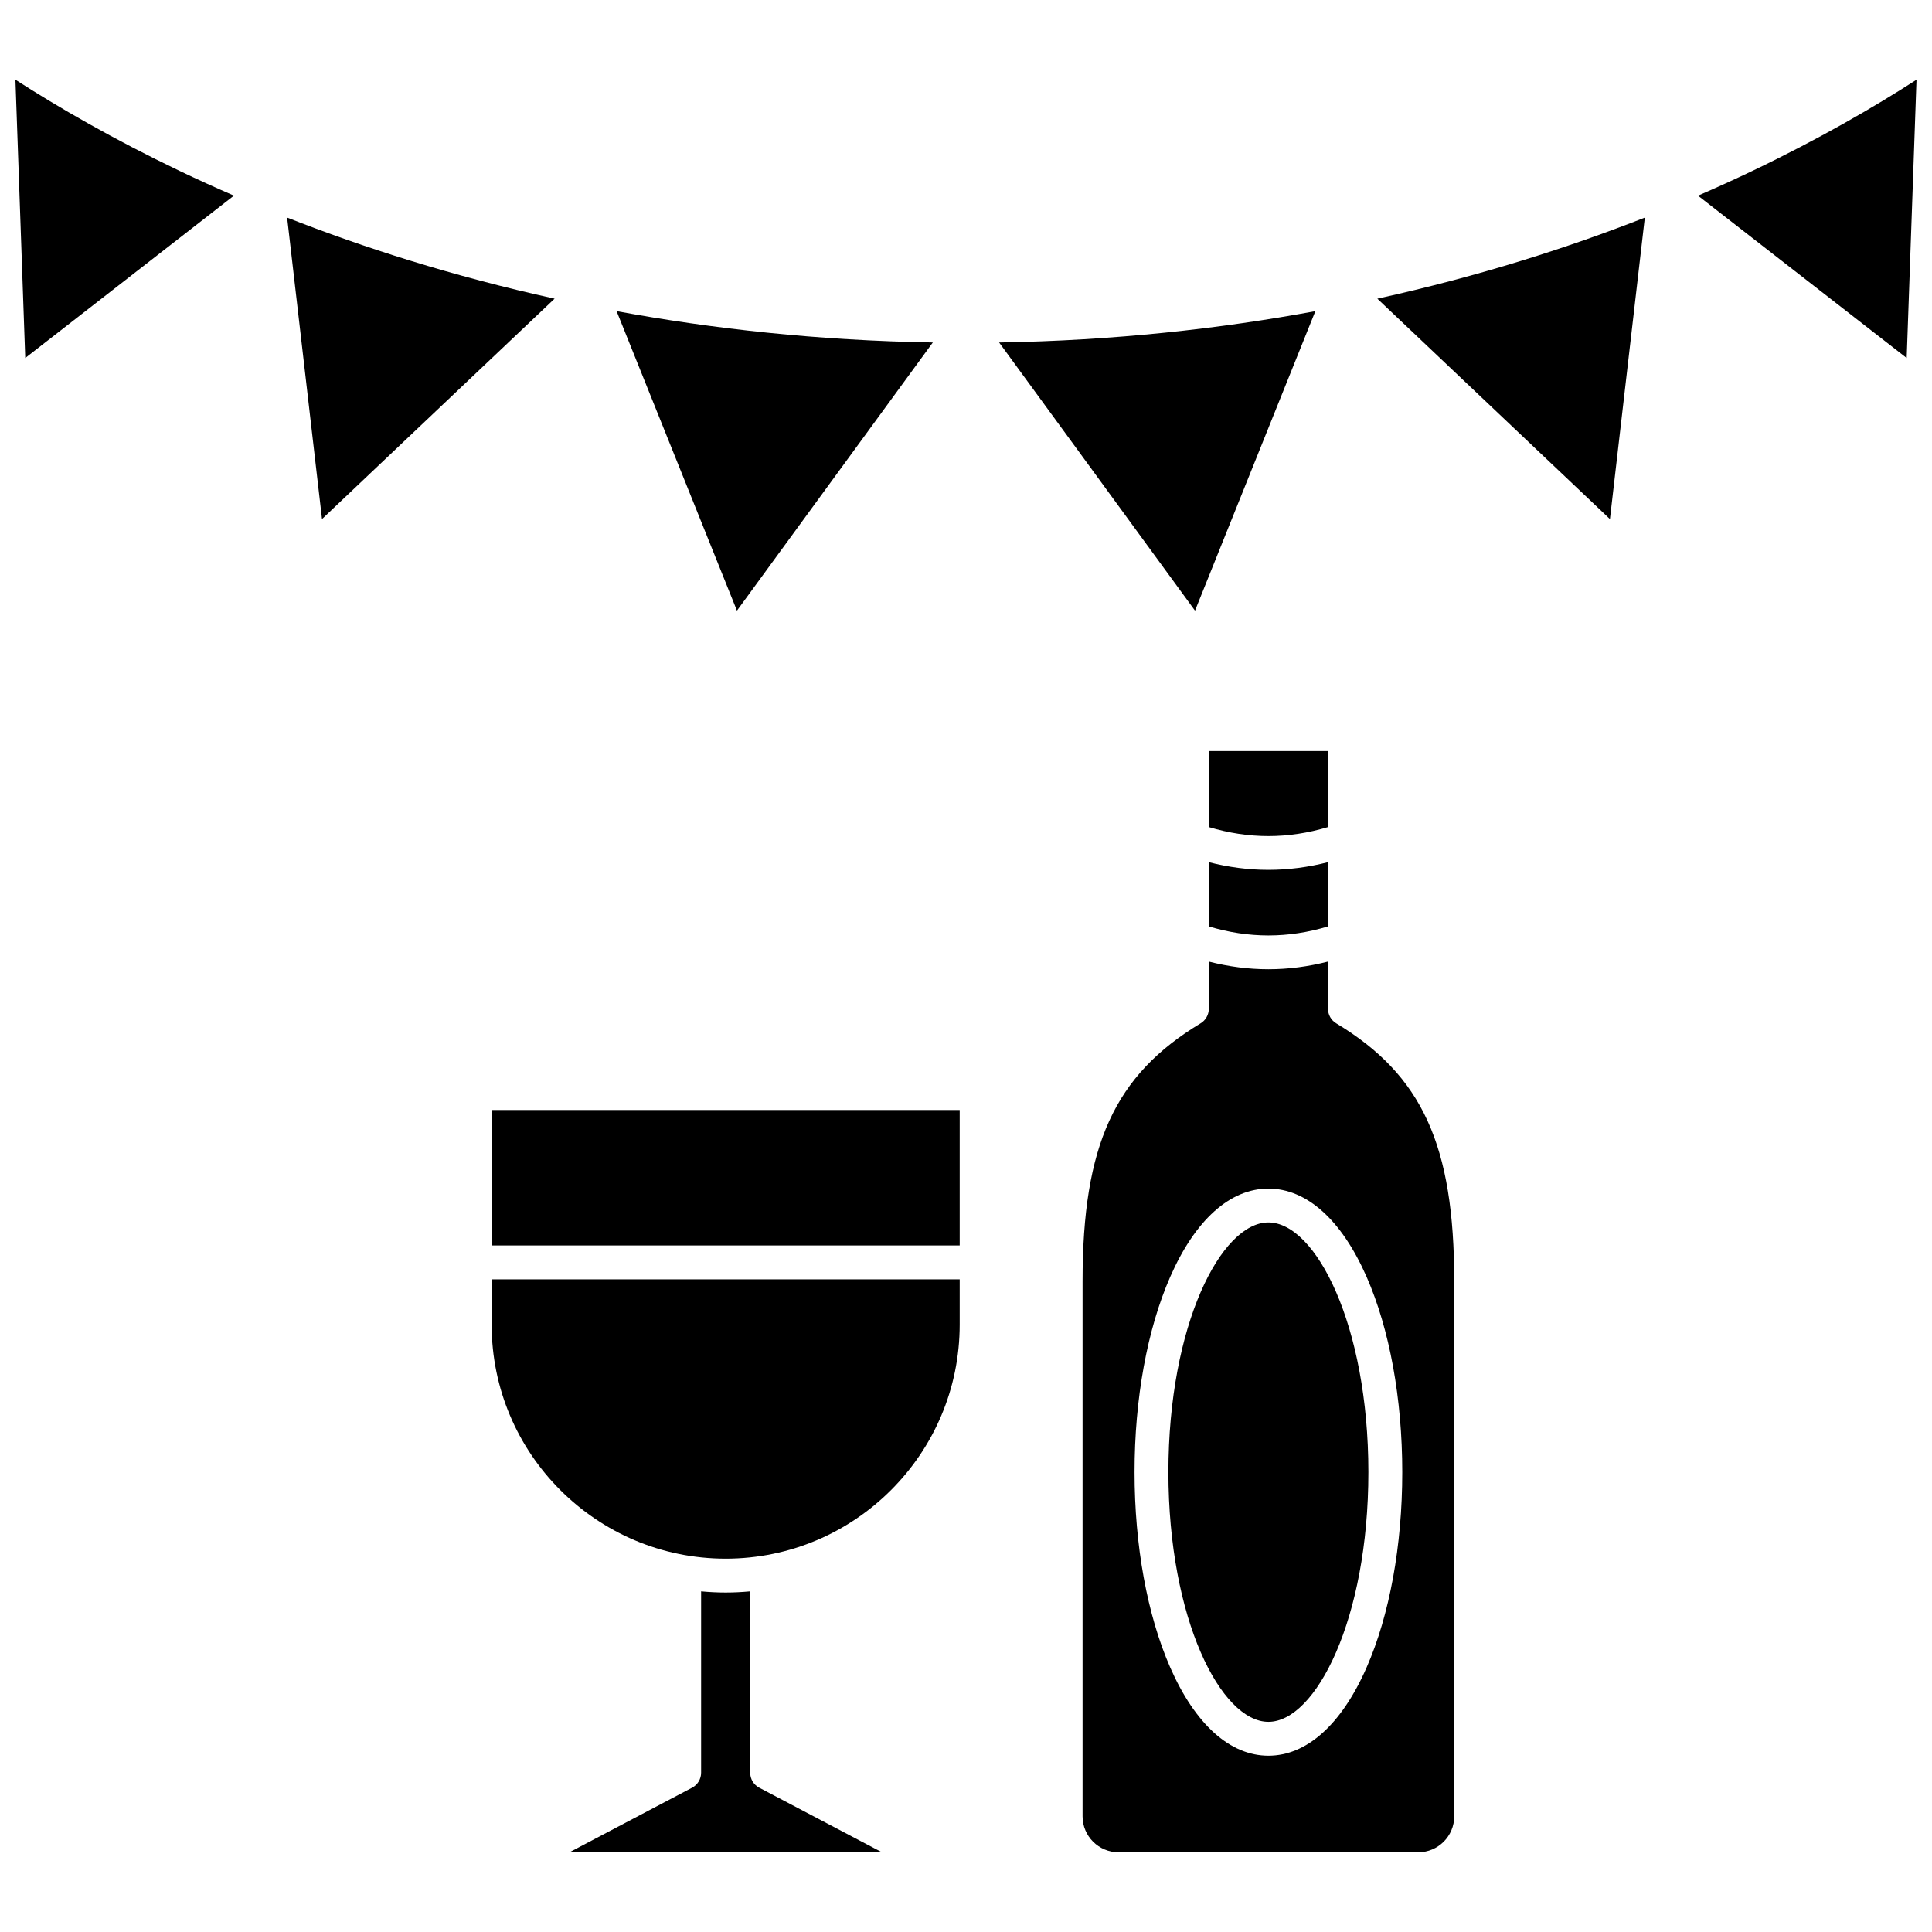 <?xml version="1.0" encoding="UTF-8"?>
<!-- Uploaded to: SVG Repo, www.svgrepo.com, Generator: SVG Repo Mixer Tools -->
<svg width="800px" height="800px" version="1.1" viewBox="144 144 512 512" xmlns="http://www.w3.org/2000/svg">
 <defs>
  <clipPath id="a">
   <path d="m148.09 165h503.81v141h-503.81z"/>
  </clipPath>
 </defs>
 <g clip-path="url(#a)">
  <path d="m148.09 165.12c11.305 7.281 25.836 15.715 43.535 24.184 4.488 2.148 9.293 4.34 14.371 6.539l-55.305 43.031zm72 36.543c20.039 7.871 43.762 15.52 70.887 21.484l-61.641 58.406zm119.21 104.16-31.895-79.367c25.359 4.676 53.355 7.797 83.809 8.301zm121.39 0-51.914-71.062c30.457-0.508 58.449-3.625 83.809-8.301zm109.96-24.266-61.641-58.406c27.125-5.965 50.848-13.613 70.887-21.484zm78.645-42.68-55.305-43.027c5.078-2.199 9.883-4.391 14.371-6.539 17.699-8.473 32.234-16.902 43.535-24.188z"/>
 </g>
 <path d="m274.29 438.16h124.04v35.898h-124.04z"/>
 <path d="m342.81 613.79v-48.066c-2.144 0.195-4.309 0.312-6.504 0.312-2.195 0-4.359-0.113-6.504-0.312v48.066c0 1.664-0.922 3.195-2.394 3.969l-32.492 17.109h82.785l-32.492-17.109c-1.477-0.773-2.398-2.301-2.398-3.969z"/>
 <path d="m274.29 495.04c0 34.199 27.82 62.02 62.02 62.02 34.199 0 62.02-27.82 62.02-62.02v-12l-124.04 0.004z"/>
 <path d="m495.94 389.51v-17.027c-5.254 1.348-10.523 2.031-15.797 2.031s-10.543-0.684-15.797-2.031v17.027c10.602 3.188 20.992 3.188 31.594 0z"/>
 <path d="m495.94 363.18v-20.148h-31.594v20.148c10.602 3.184 20.992 3.184 31.594 0z"/>
 <path d="m498.11 415.19c-1.348-0.812-2.172-2.269-2.172-3.844v-12.523c-5.254 1.348-10.523 2.031-15.797 2.031s-10.543-0.684-15.797-2.031v12.523c0 1.574-0.824 3.031-2.172 3.844-22.801 13.75-31.281 32.285-31.281 68.395v141.76c0 5.254 4.273 9.527 9.527 9.527h79.441c5.254 0 9.527-4.273 9.527-9.527v-141.76c0-36.109-8.477-54.648-31.277-68.395zm8.051 170.71c-6.613 15.078-15.852 23.379-26.02 23.379s-19.406-8.305-26.02-23.379c-6.098-13.902-9.453-32.285-9.453-51.766 0-19.48 3.359-37.863 9.453-51.766 6.613-15.078 15.852-23.379 26.02-23.379s19.406 8.305 26.02 23.379c6.098 13.902 9.453 32.285 9.453 51.766 0 19.48-3.356 37.863-9.453 51.766z"/>
 <path d="m480.14 467.96c-12.531 0-26.5 27.176-26.5 66.172s13.965 66.172 26.5 66.172c12.531 0 26.496-27.176 26.496-66.172 0.004-38.996-13.961-66.172-26.496-66.172z"/>
</svg>